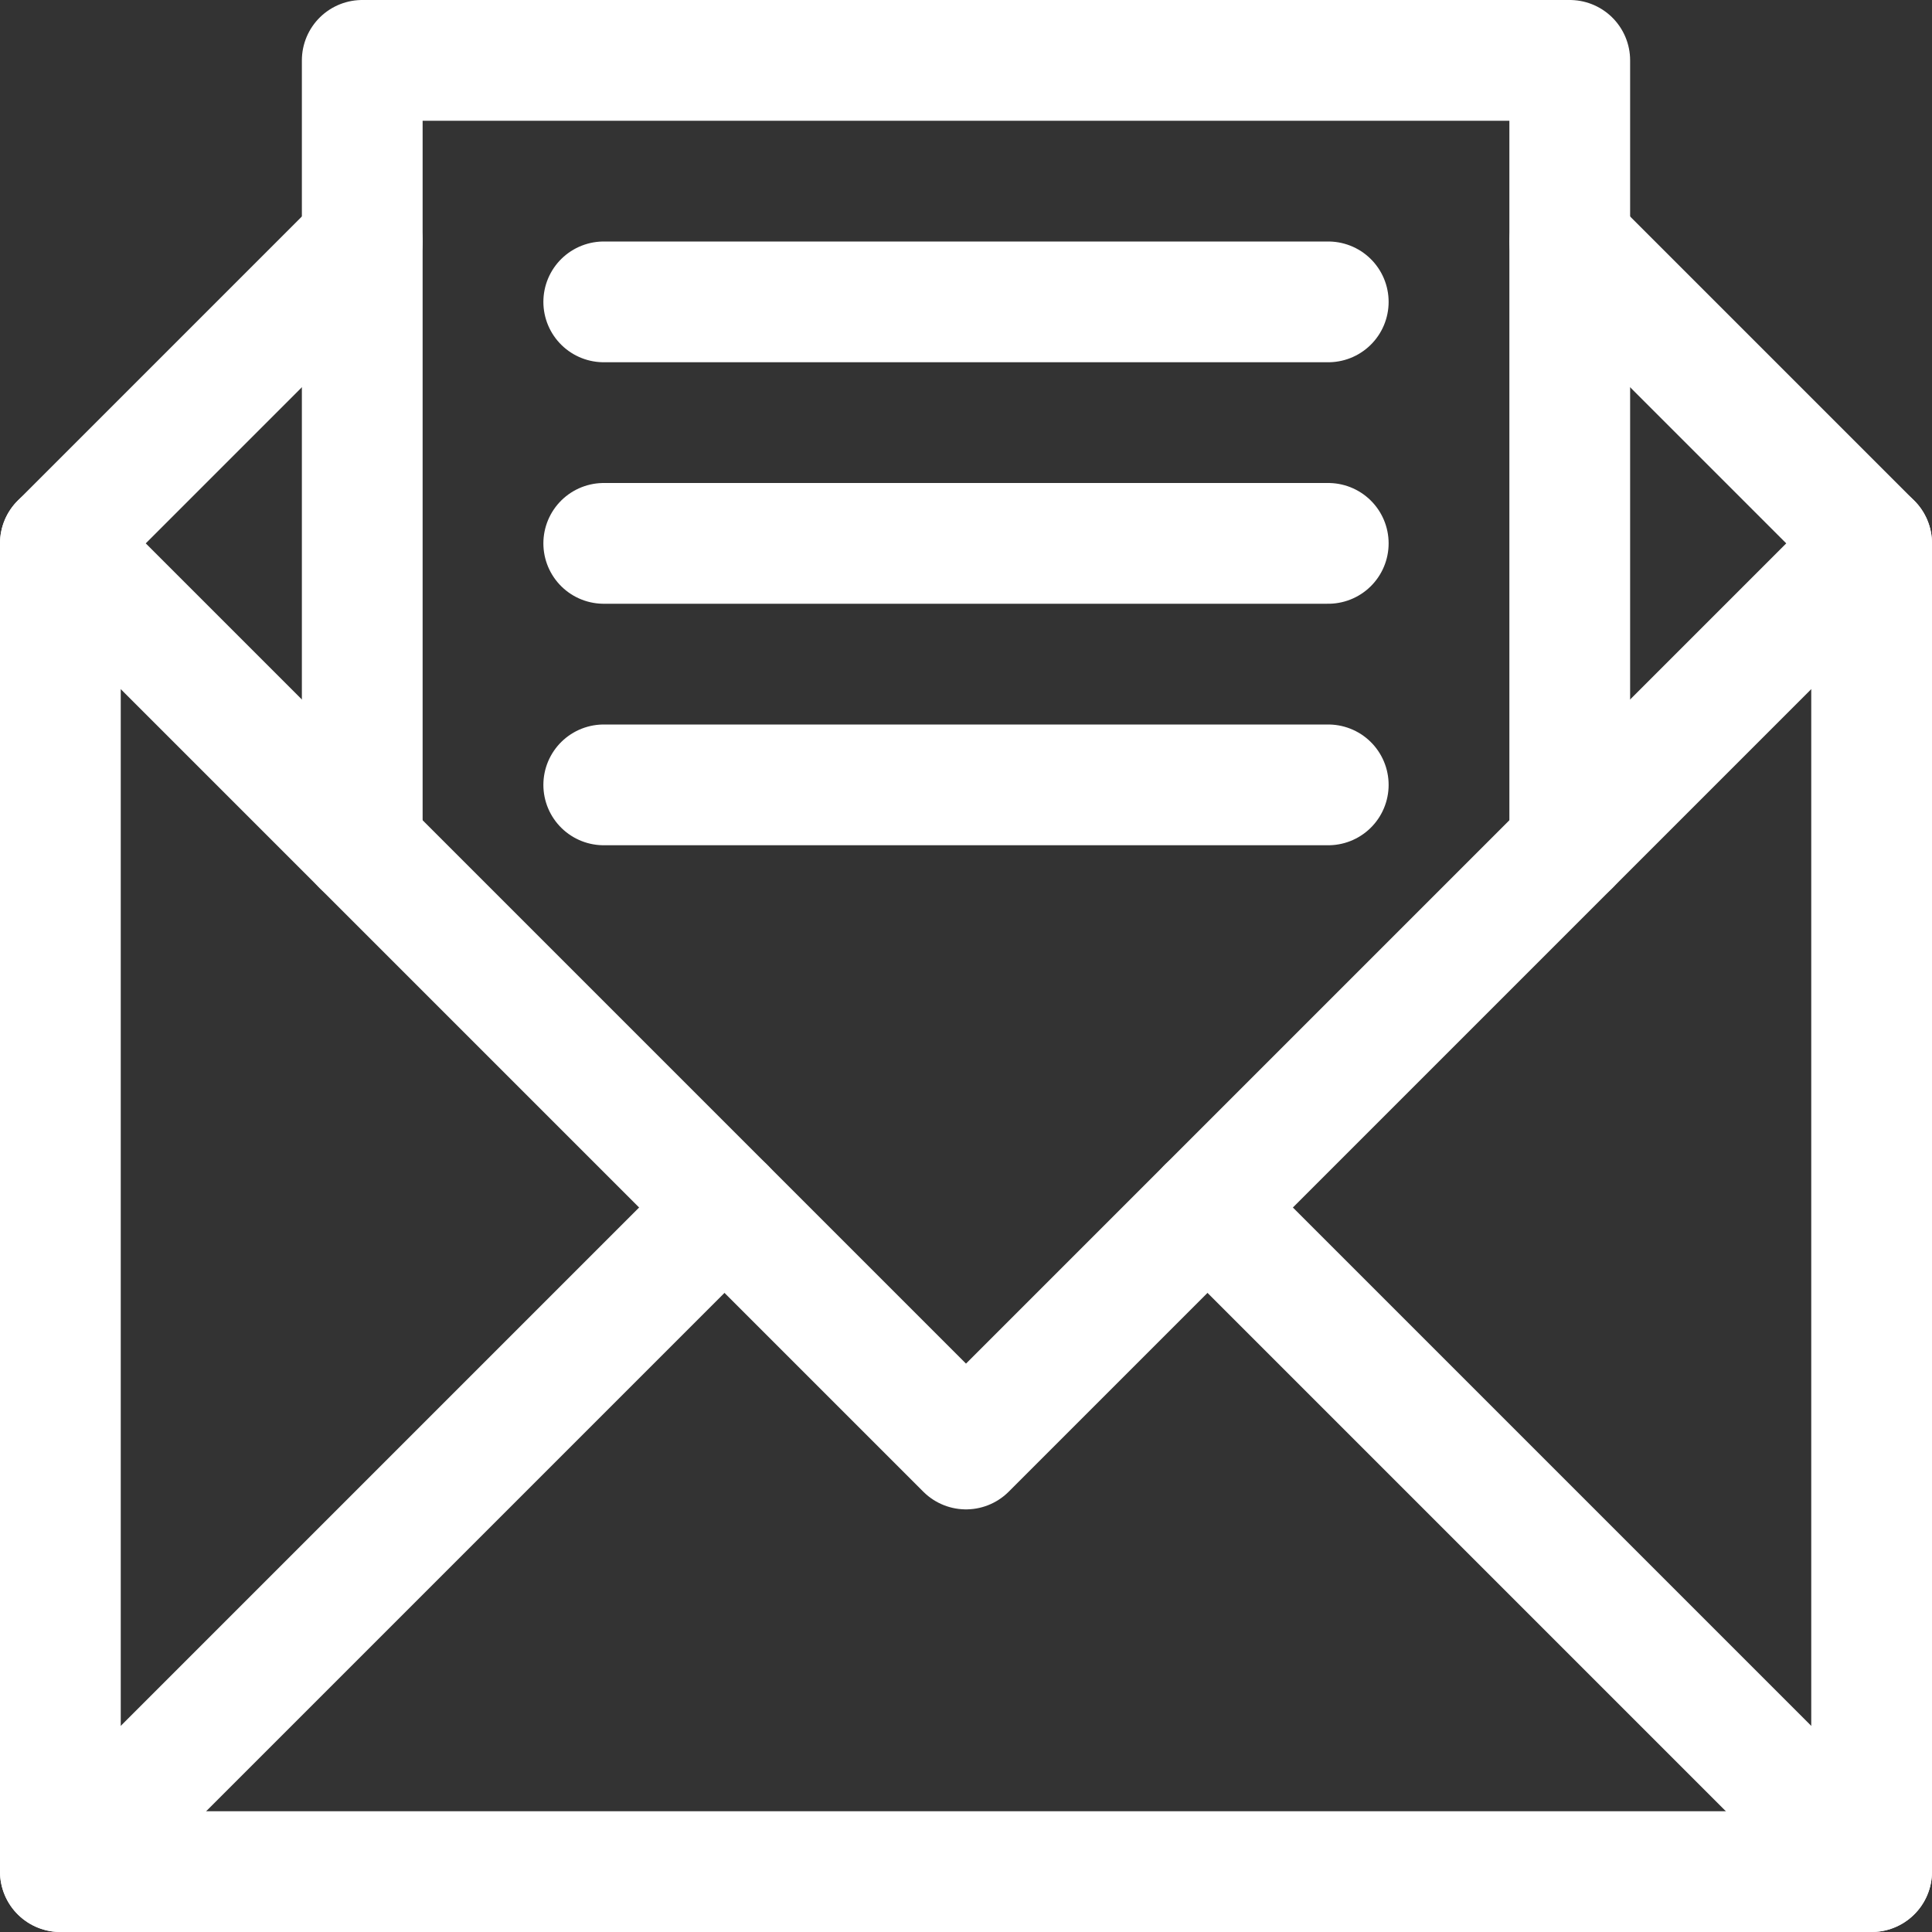<?xml version="1.0" encoding="UTF-8"?>
<svg id="_레이어_1" data-name="레이어 1" xmlns="http://www.w3.org/2000/svg" version="1.1" viewBox="0 0 32 32">
  <rect x="0" y="0" width="32" height="32" fill="#333333" stroke="none"/>
  <defs>
    <style>
      .cls-1 {
        fill: none;
        stroke: #fff;
        stroke-linecap: round;
        stroke-linejoin: round;
        stroke-width: 2px;
      }
    </style>
  </defs>
  <g id="_37-mail" data-name=" 37-mail">
    <polyline class="cls-1" points="31 9 31 31 1 31 1 9"/>
    <polyline class="cls-1" points="6 4 1 9 16 24 31 9 26 4"/>
    <line class="cls-1" x1="1" y1="31" x2="12" y2="20"/>
    <line class="cls-1" x1="31" y1="31" x2="20" y2="20"/>
    <polyline class="cls-1" points="6 14 6 1 26 1 26 14"/>
    <line class="cls-1" x1="10" y1="5" x2="22" y2="5"/>
    <line class="cls-1" x1="10" y1="9" x2="22" y2="9"/>
    <line class="cls-1" x1="10" y1="13" x2="22" y2="13"/>
  </g>
</svg>